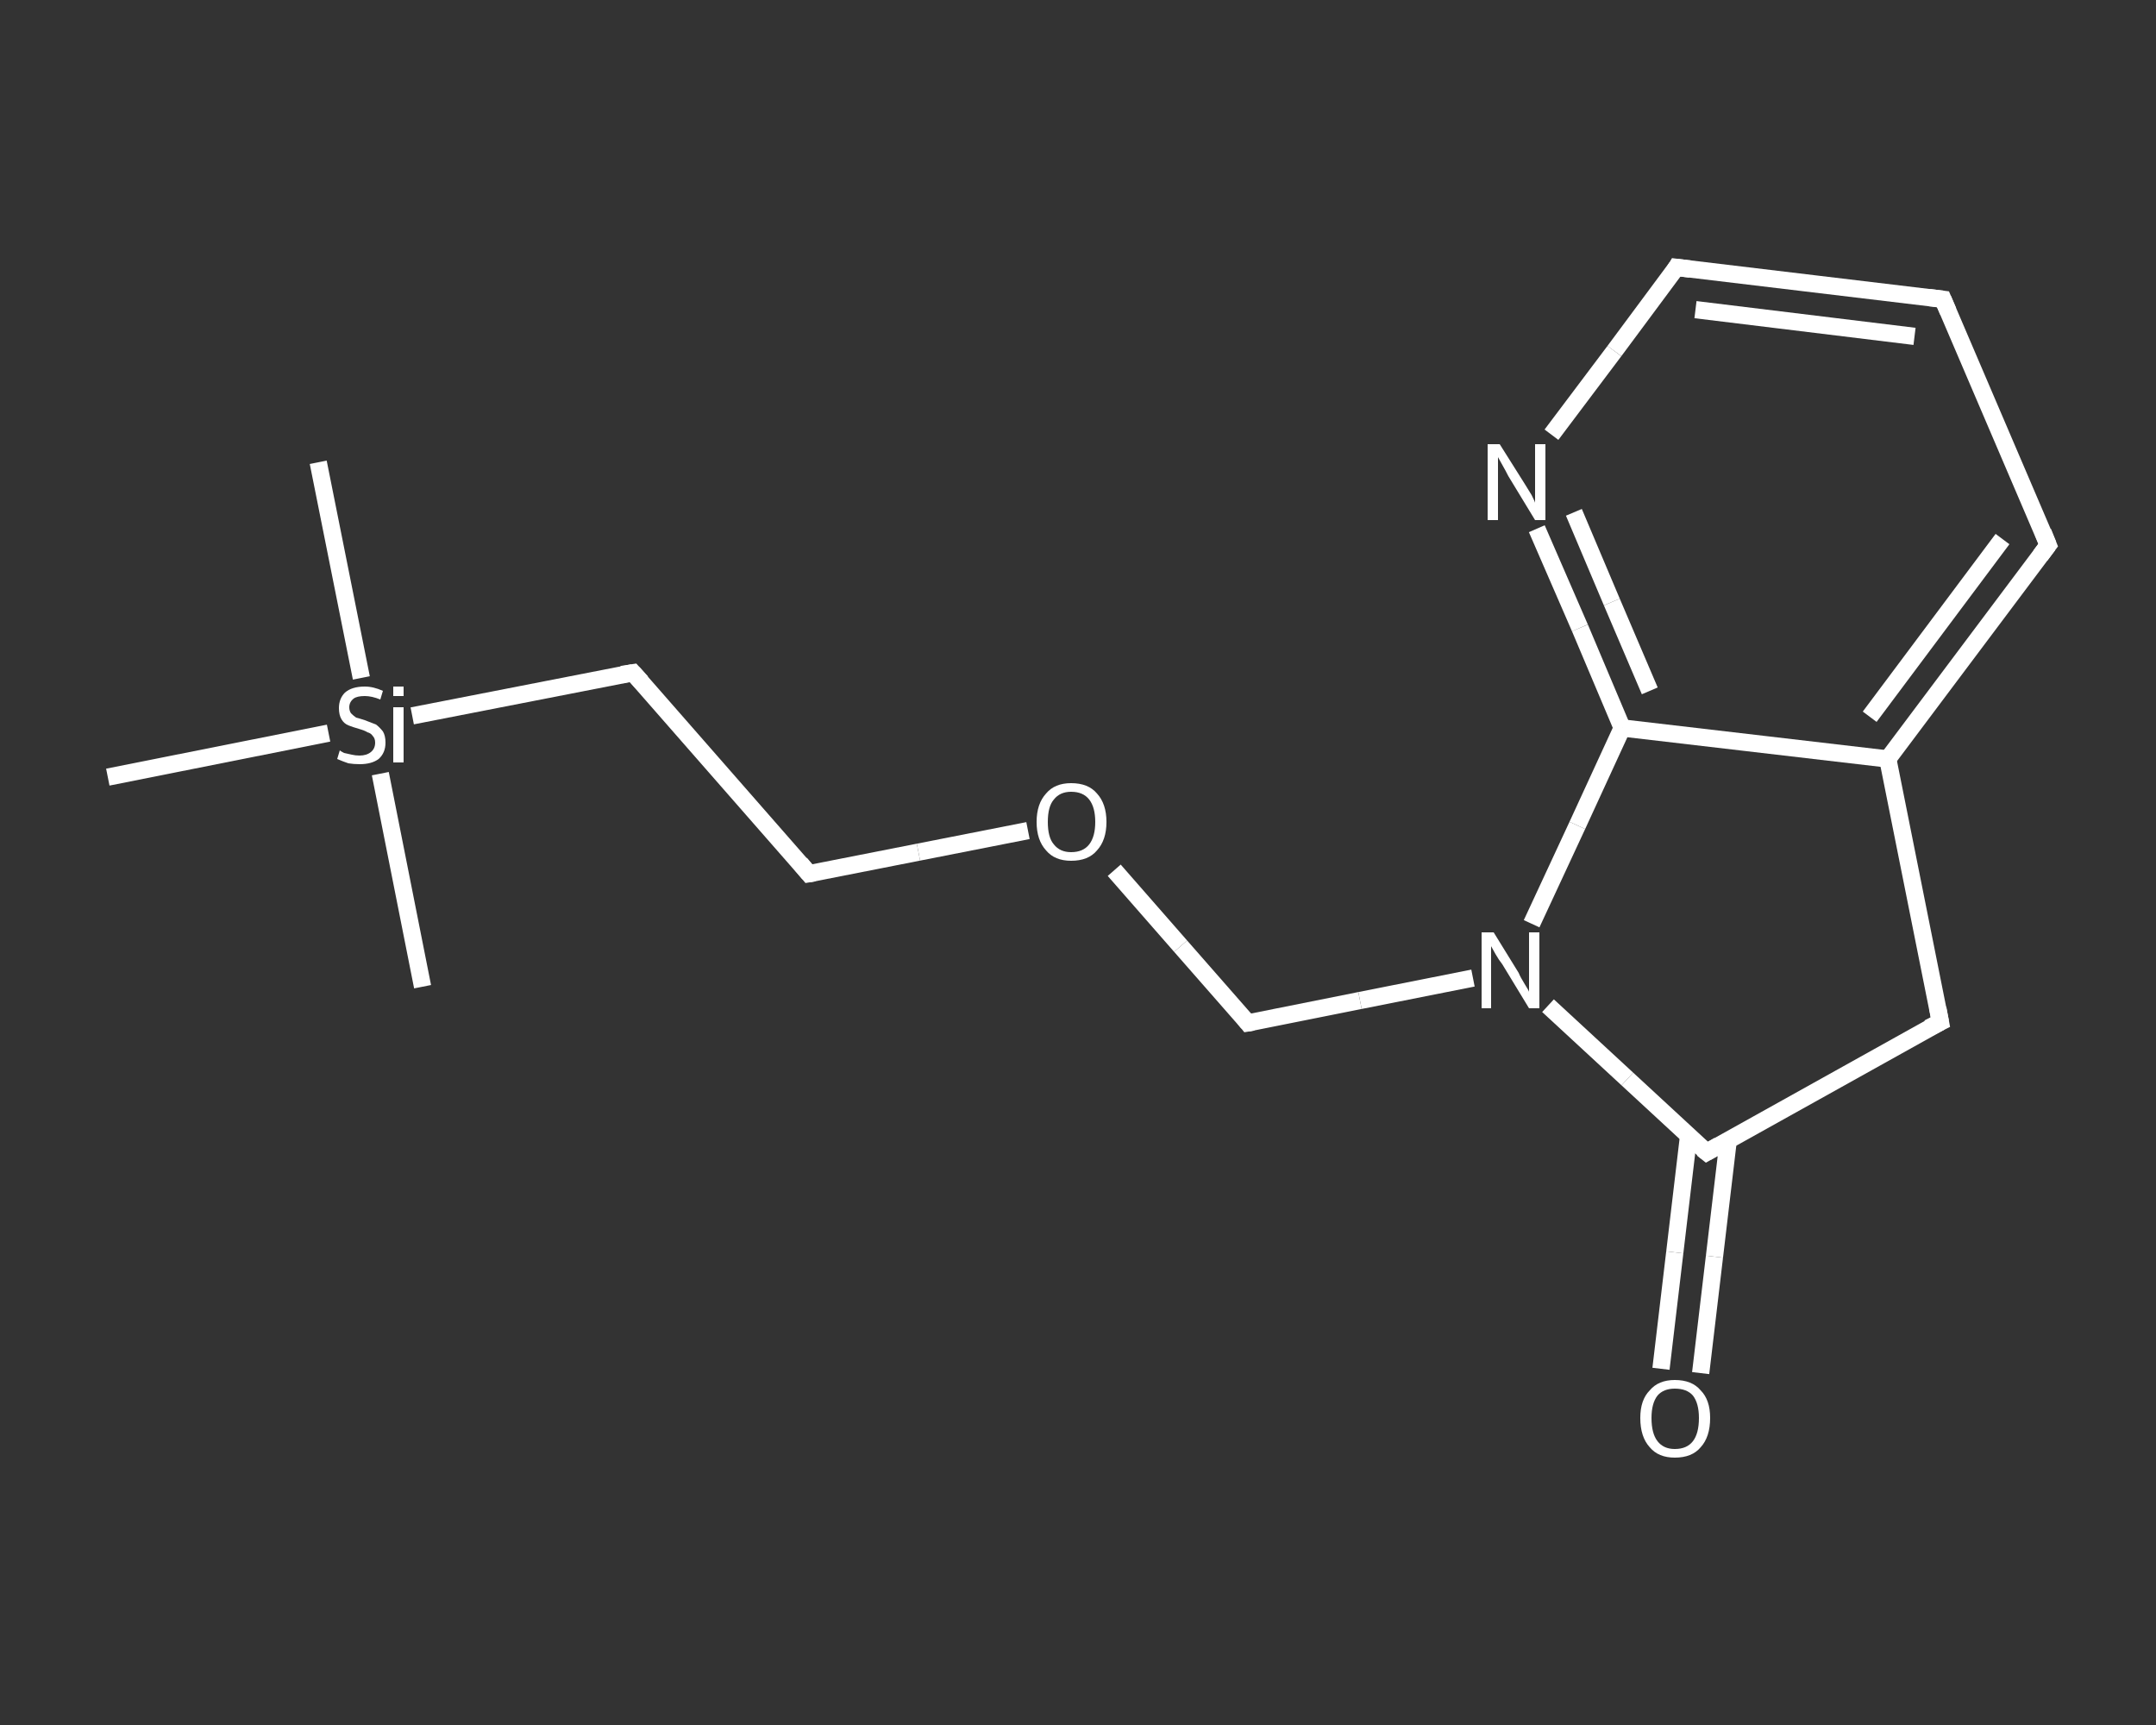 <?xml version='1.0' encoding='iso-8859-1'?>
<svg version='1.1' baseProfile='full'
              xmlns='http://www.w3.org/2000/svg'
                      xmlns:rdkit='http://www.rdkit.org/xml'
                      xmlns:xlink='http://www.w3.org/1999/xlink'
                  xml:space='preserve'
width='250px' height='200px' viewBox='0 0 250 200'>
<rect x="0" y="0" width="250" height="200" fill="#333333" stroke="none"/>
<!-- END OF HEADER -->
<rect style='opacity:1.0;fill:transparent;stroke:none' width='250.0' height='200.0' x='0.0' y='0.0'> </rect>
<path class='bond-0 atom-0 atom-1' d='M 36.9,53.6 L 41.9,78.6' style='fill:none;fill-rule:evenodd;stroke:#FFFFFF;stroke-width:2.0px;stroke-linecap:butt;stroke-linejoin:miter;stroke-opacity:1' />
<path class='bond-1 atom-1 atom-2' d='M 44.1,89.7 L 49.0,114.4' style='fill:none;fill-rule:evenodd;stroke:#FFFFFF;stroke-width:2.0px;stroke-linecap:butt;stroke-linejoin:miter;stroke-opacity:1' />
<path class='bond-2 atom-1 atom-3' d='M 38.1,85.0 L 12.5,90.1' style='fill:none;fill-rule:evenodd;stroke:#FFFFFF;stroke-width:2.0px;stroke-linecap:butt;stroke-linejoin:miter;stroke-opacity:1' />
<path class='bond-3 atom-1 atom-4' d='M 47.8,83.0 L 73.4,78.0' style='fill:none;fill-rule:evenodd;stroke:#FFFFFF;stroke-width:2.0px;stroke-linecap:butt;stroke-linejoin:miter;stroke-opacity:1' />
<path class='bond-4 atom-4 atom-5' d='M 73.4,78.0 L 93.8,101.3' style='fill:none;fill-rule:evenodd;stroke:#FFFFFF;stroke-width:2.0px;stroke-linecap:butt;stroke-linejoin:miter;stroke-opacity:1' />
<path class='bond-5 atom-5 atom-6' d='M 93.8,101.3 L 106.5,98.8' style='fill:none;fill-rule:evenodd;stroke:#FFFFFF;stroke-width:2.0px;stroke-linecap:butt;stroke-linejoin:miter;stroke-opacity:1' />
<path class='bond-5 atom-5 atom-6' d='M 106.5,98.8 L 119.2,96.3' style='fill:none;fill-rule:evenodd;stroke:#FFFFFF;stroke-width:2.0px;stroke-linecap:butt;stroke-linejoin:miter;stroke-opacity:1' />
<path class='bond-6 atom-6 atom-7' d='M 129.2,100.9 L 136.9,109.7' style='fill:none;fill-rule:evenodd;stroke:#FFFFFF;stroke-width:2.0px;stroke-linecap:butt;stroke-linejoin:miter;stroke-opacity:1' />
<path class='bond-6 atom-6 atom-7' d='M 136.9,109.7 L 144.7,118.6' style='fill:none;fill-rule:evenodd;stroke:#FFFFFF;stroke-width:2.0px;stroke-linecap:butt;stroke-linejoin:miter;stroke-opacity:1' />
<path class='bond-7 atom-7 atom-8' d='M 144.7,118.6 L 157.7,116.0' style='fill:none;fill-rule:evenodd;stroke:#FFFFFF;stroke-width:2.0px;stroke-linecap:butt;stroke-linejoin:miter;stroke-opacity:1' />
<path class='bond-7 atom-7 atom-8' d='M 157.7,116.0 L 170.8,113.4' style='fill:none;fill-rule:evenodd;stroke:#FFFFFF;stroke-width:2.0px;stroke-linecap:butt;stroke-linejoin:miter;stroke-opacity:1' />
<path class='bond-8 atom-8 atom-9' d='M 179.5,116.6 L 188.7,125.1' style='fill:none;fill-rule:evenodd;stroke:#FFFFFF;stroke-width:2.0px;stroke-linecap:butt;stroke-linejoin:miter;stroke-opacity:1' />
<path class='bond-8 atom-8 atom-9' d='M 188.7,125.1 L 197.9,133.6' style='fill:none;fill-rule:evenodd;stroke:#FFFFFF;stroke-width:2.0px;stroke-linecap:butt;stroke-linejoin:miter;stroke-opacity:1' />
<path class='bond-9 atom-9 atom-10' d='M 195.8,131.7 L 194.2,145.2' style='fill:none;fill-rule:evenodd;stroke:#FFFFFF;stroke-width:2.0px;stroke-linecap:butt;stroke-linejoin:miter;stroke-opacity:1' />
<path class='bond-9 atom-9 atom-10' d='M 194.2,145.2 L 192.6,158.7' style='fill:none;fill-rule:evenodd;stroke:#FFFFFF;stroke-width:2.0px;stroke-linecap:butt;stroke-linejoin:miter;stroke-opacity:1' />
<path class='bond-9 atom-9 atom-10' d='M 200.4,132.2 L 198.8,145.7' style='fill:none;fill-rule:evenodd;stroke:#FFFFFF;stroke-width:2.0px;stroke-linecap:butt;stroke-linejoin:miter;stroke-opacity:1' />
<path class='bond-9 atom-9 atom-10' d='M 198.8,145.7 L 197.2,159.2' style='fill:none;fill-rule:evenodd;stroke:#FFFFFF;stroke-width:2.0px;stroke-linecap:butt;stroke-linejoin:miter;stroke-opacity:1' />
<path class='bond-10 atom-9 atom-11' d='M 197.9,133.6 L 225.0,118.5' style='fill:none;fill-rule:evenodd;stroke:#FFFFFF;stroke-width:2.0px;stroke-linecap:butt;stroke-linejoin:miter;stroke-opacity:1' />
<path class='bond-11 atom-11 atom-12' d='M 225.0,118.5 L 218.9,88.0' style='fill:none;fill-rule:evenodd;stroke:#FFFFFF;stroke-width:2.0px;stroke-linecap:butt;stroke-linejoin:miter;stroke-opacity:1' />
<path class='bond-12 atom-12 atom-13' d='M 218.9,88.0 L 237.5,63.2' style='fill:none;fill-rule:evenodd;stroke:#FFFFFF;stroke-width:2.0px;stroke-linecap:butt;stroke-linejoin:miter;stroke-opacity:1' />
<path class='bond-12 atom-12 atom-13' d='M 216.8,83.1 L 232.2,62.5' style='fill:none;fill-rule:evenodd;stroke:#FFFFFF;stroke-width:2.0px;stroke-linecap:butt;stroke-linejoin:miter;stroke-opacity:1' />
<path class='bond-13 atom-13 atom-14' d='M 237.5,63.2 L 225.3,34.7' style='fill:none;fill-rule:evenodd;stroke:#FFFFFF;stroke-width:2.0px;stroke-linecap:butt;stroke-linejoin:miter;stroke-opacity:1' />
<path class='bond-14 atom-14 atom-15' d='M 225.3,34.7 L 194.4,31.0' style='fill:none;fill-rule:evenodd;stroke:#FFFFFF;stroke-width:2.0px;stroke-linecap:butt;stroke-linejoin:miter;stroke-opacity:1' />
<path class='bond-14 atom-14 atom-15' d='M 222.0,39.0 L 196.6,35.9' style='fill:none;fill-rule:evenodd;stroke:#FFFFFF;stroke-width:2.0px;stroke-linecap:butt;stroke-linejoin:miter;stroke-opacity:1' />
<path class='bond-15 atom-15 atom-16' d='M 194.4,31.0 L 187.2,40.7' style='fill:none;fill-rule:evenodd;stroke:#FFFFFF;stroke-width:2.0px;stroke-linecap:butt;stroke-linejoin:miter;stroke-opacity:1' />
<path class='bond-15 atom-15 atom-16' d='M 187.2,40.7 L 179.9,50.4' style='fill:none;fill-rule:evenodd;stroke:#FFFFFF;stroke-width:2.0px;stroke-linecap:butt;stroke-linejoin:miter;stroke-opacity:1' />
<path class='bond-16 atom-16 atom-17' d='M 178.2,61.3 L 183.2,72.8' style='fill:none;fill-rule:evenodd;stroke:#FFFFFF;stroke-width:2.0px;stroke-linecap:butt;stroke-linejoin:miter;stroke-opacity:1' />
<path class='bond-16 atom-16 atom-17' d='M 183.2,72.8 L 188.1,84.4' style='fill:none;fill-rule:evenodd;stroke:#FFFFFF;stroke-width:2.0px;stroke-linecap:butt;stroke-linejoin:miter;stroke-opacity:1' />
<path class='bond-16 atom-16 atom-17' d='M 182.5,59.4 L 186.9,69.8' style='fill:none;fill-rule:evenodd;stroke:#FFFFFF;stroke-width:2.0px;stroke-linecap:butt;stroke-linejoin:miter;stroke-opacity:1' />
<path class='bond-16 atom-16 atom-17' d='M 186.9,69.8 L 191.3,80.1' style='fill:none;fill-rule:evenodd;stroke:#FFFFFF;stroke-width:2.0px;stroke-linecap:butt;stroke-linejoin:miter;stroke-opacity:1' />
<path class='bond-17 atom-17 atom-8' d='M 188.1,84.4 L 182.9,95.7' style='fill:none;fill-rule:evenodd;stroke:#FFFFFF;stroke-width:2.0px;stroke-linecap:butt;stroke-linejoin:miter;stroke-opacity:1' />
<path class='bond-17 atom-17 atom-8' d='M 182.9,95.7 L 177.6,107.1' style='fill:none;fill-rule:evenodd;stroke:#FFFFFF;stroke-width:2.0px;stroke-linecap:butt;stroke-linejoin:miter;stroke-opacity:1' />
<path class='bond-18 atom-17 atom-12' d='M 188.1,84.4 L 218.9,88.0' style='fill:none;fill-rule:evenodd;stroke:#FFFFFF;stroke-width:2.0px;stroke-linecap:butt;stroke-linejoin:miter;stroke-opacity:1' />
<path d='M 72.1,78.2 L 73.4,78.0 L 74.4,79.1' style='fill:none;stroke:#FFFFFF;stroke-width:2.0px;stroke-linecap:butt;stroke-linejoin:miter;stroke-opacity:1;' />
<path d='M 92.8,100.1 L 93.8,101.3 L 94.4,101.2' style='fill:none;stroke:#FFFFFF;stroke-width:2.0px;stroke-linecap:butt;stroke-linejoin:miter;stroke-opacity:1;' />
<path d='M 144.3,118.1 L 144.7,118.6 L 145.3,118.5' style='fill:none;stroke:#FFFFFF;stroke-width:2.0px;stroke-linecap:butt;stroke-linejoin:miter;stroke-opacity:1;' />
<path d='M 197.4,133.2 L 197.9,133.6 L 199.3,132.8' style='fill:none;stroke:#FFFFFF;stroke-width:2.0px;stroke-linecap:butt;stroke-linejoin:miter;stroke-opacity:1;' />
<path d='M 223.6,119.2 L 225.0,118.5 L 224.7,116.9' style='fill:none;stroke:#FFFFFF;stroke-width:2.0px;stroke-linecap:butt;stroke-linejoin:miter;stroke-opacity:1;' />
<path d='M 236.6,64.4 L 237.5,63.2 L 236.9,61.7' style='fill:none;stroke:#FFFFFF;stroke-width:2.0px;stroke-linecap:butt;stroke-linejoin:miter;stroke-opacity:1;' />
<path d='M 225.9,36.1 L 225.3,34.7 L 223.7,34.5' style='fill:none;stroke:#FFFFFF;stroke-width:2.0px;stroke-linecap:butt;stroke-linejoin:miter;stroke-opacity:1;' />
<path d='M 196.0,31.2 L 194.4,31.0 L 194.1,31.5' style='fill:none;stroke:#FFFFFF;stroke-width:2.0px;stroke-linecap:butt;stroke-linejoin:miter;stroke-opacity:1;' />
<path class='atom-1' d='M 39.4 87.0
Q 39.5 87.1, 39.9 87.3
Q 40.3 87.4, 40.8 87.5
Q 41.2 87.6, 41.7 87.6
Q 42.5 87.6, 43.0 87.2
Q 43.5 86.8, 43.5 86.1
Q 43.5 85.6, 43.2 85.3
Q 43.0 85.0, 42.6 84.9
Q 42.3 84.7, 41.6 84.5
Q 40.9 84.3, 40.4 84.1
Q 39.9 83.9, 39.6 83.4
Q 39.3 82.9, 39.3 82.1
Q 39.3 81.0, 40.0 80.3
Q 40.8 79.6, 42.3 79.6
Q 43.3 79.6, 44.4 80.1
L 44.1 81.1
Q 43.1 80.7, 42.3 80.7
Q 41.4 80.7, 41.0 81.0
Q 40.5 81.4, 40.5 82.0
Q 40.5 82.4, 40.7 82.7
Q 41.0 83.0, 41.3 83.2
Q 41.7 83.3, 42.3 83.5
Q 43.1 83.8, 43.6 84.0
Q 44.0 84.3, 44.4 84.8
Q 44.7 85.3, 44.7 86.1
Q 44.7 87.3, 43.9 88.0
Q 43.1 88.6, 41.7 88.6
Q 41.0 88.6, 40.4 88.5
Q 39.8 88.3, 39.1 88.0
L 39.4 87.0
' fill='#FFFFFF'/>
<path class='atom-1' d='M 45.6 79.6
L 46.8 79.6
L 46.8 80.7
L 45.6 80.7
L 45.6 79.6
M 45.6 82.0
L 46.8 82.0
L 46.8 88.4
L 45.6 88.4
L 45.6 82.0
' fill='#FFFFFF'/>
<path class='atom-6' d='M 120.2 95.3
Q 120.2 93.2, 121.3 92.0
Q 122.3 90.8, 124.2 90.8
Q 126.2 90.8, 127.2 92.0
Q 128.3 93.2, 128.3 95.3
Q 128.3 97.4, 127.2 98.6
Q 126.2 99.8, 124.2 99.8
Q 122.3 99.8, 121.3 98.6
Q 120.2 97.4, 120.2 95.3
M 124.2 98.8
Q 125.6 98.8, 126.3 97.9
Q 127.0 97.0, 127.0 95.3
Q 127.0 93.6, 126.3 92.7
Q 125.6 91.8, 124.2 91.8
Q 122.9 91.8, 122.2 92.7
Q 121.5 93.5, 121.5 95.3
Q 121.5 97.1, 122.2 97.9
Q 122.9 98.8, 124.2 98.8
' fill='#FFFFFF'/>
<path class='atom-8' d='M 173.2 108.1
L 176.1 112.8
Q 176.3 113.3, 176.8 114.1
Q 177.3 114.9, 177.3 115.0
L 177.3 108.1
L 178.5 108.1
L 178.5 116.9
L 177.3 116.9
L 174.2 111.8
Q 173.8 111.3, 173.4 110.6
Q 173.0 109.9, 172.9 109.7
L 172.9 116.9
L 171.8 116.9
L 171.8 108.1
L 173.2 108.1
' fill='#FFFFFF'/>
<path class='atom-10' d='M 190.2 164.4
Q 190.2 162.3, 191.3 161.2
Q 192.3 160.0, 194.2 160.0
Q 196.2 160.0, 197.2 161.2
Q 198.3 162.3, 198.3 164.4
Q 198.3 166.6, 197.2 167.8
Q 196.2 169.0, 194.2 169.0
Q 192.3 169.0, 191.3 167.8
Q 190.2 166.6, 190.2 164.4
M 194.2 168.0
Q 195.6 168.0, 196.3 167.1
Q 197.0 166.2, 197.0 164.4
Q 197.0 162.7, 196.3 161.8
Q 195.6 161.0, 194.2 161.0
Q 192.9 161.0, 192.2 161.8
Q 191.5 162.7, 191.5 164.4
Q 191.5 166.2, 192.2 167.1
Q 192.9 168.0, 194.2 168.0
' fill='#FFFFFF'/>
<path class='atom-16' d='M 173.9 51.5
L 176.8 56.1
Q 177.1 56.6, 177.6 57.4
Q 178.0 58.2, 178.0 58.3
L 178.0 51.5
L 179.2 51.5
L 179.2 60.3
L 178.0 60.3
L 174.9 55.2
Q 174.6 54.6, 174.2 53.9
Q 173.8 53.2, 173.7 53.0
L 173.7 60.3
L 172.5 60.3
L 172.5 51.5
L 173.9 51.5
' fill='#FFFFFF'/>
</svg>
